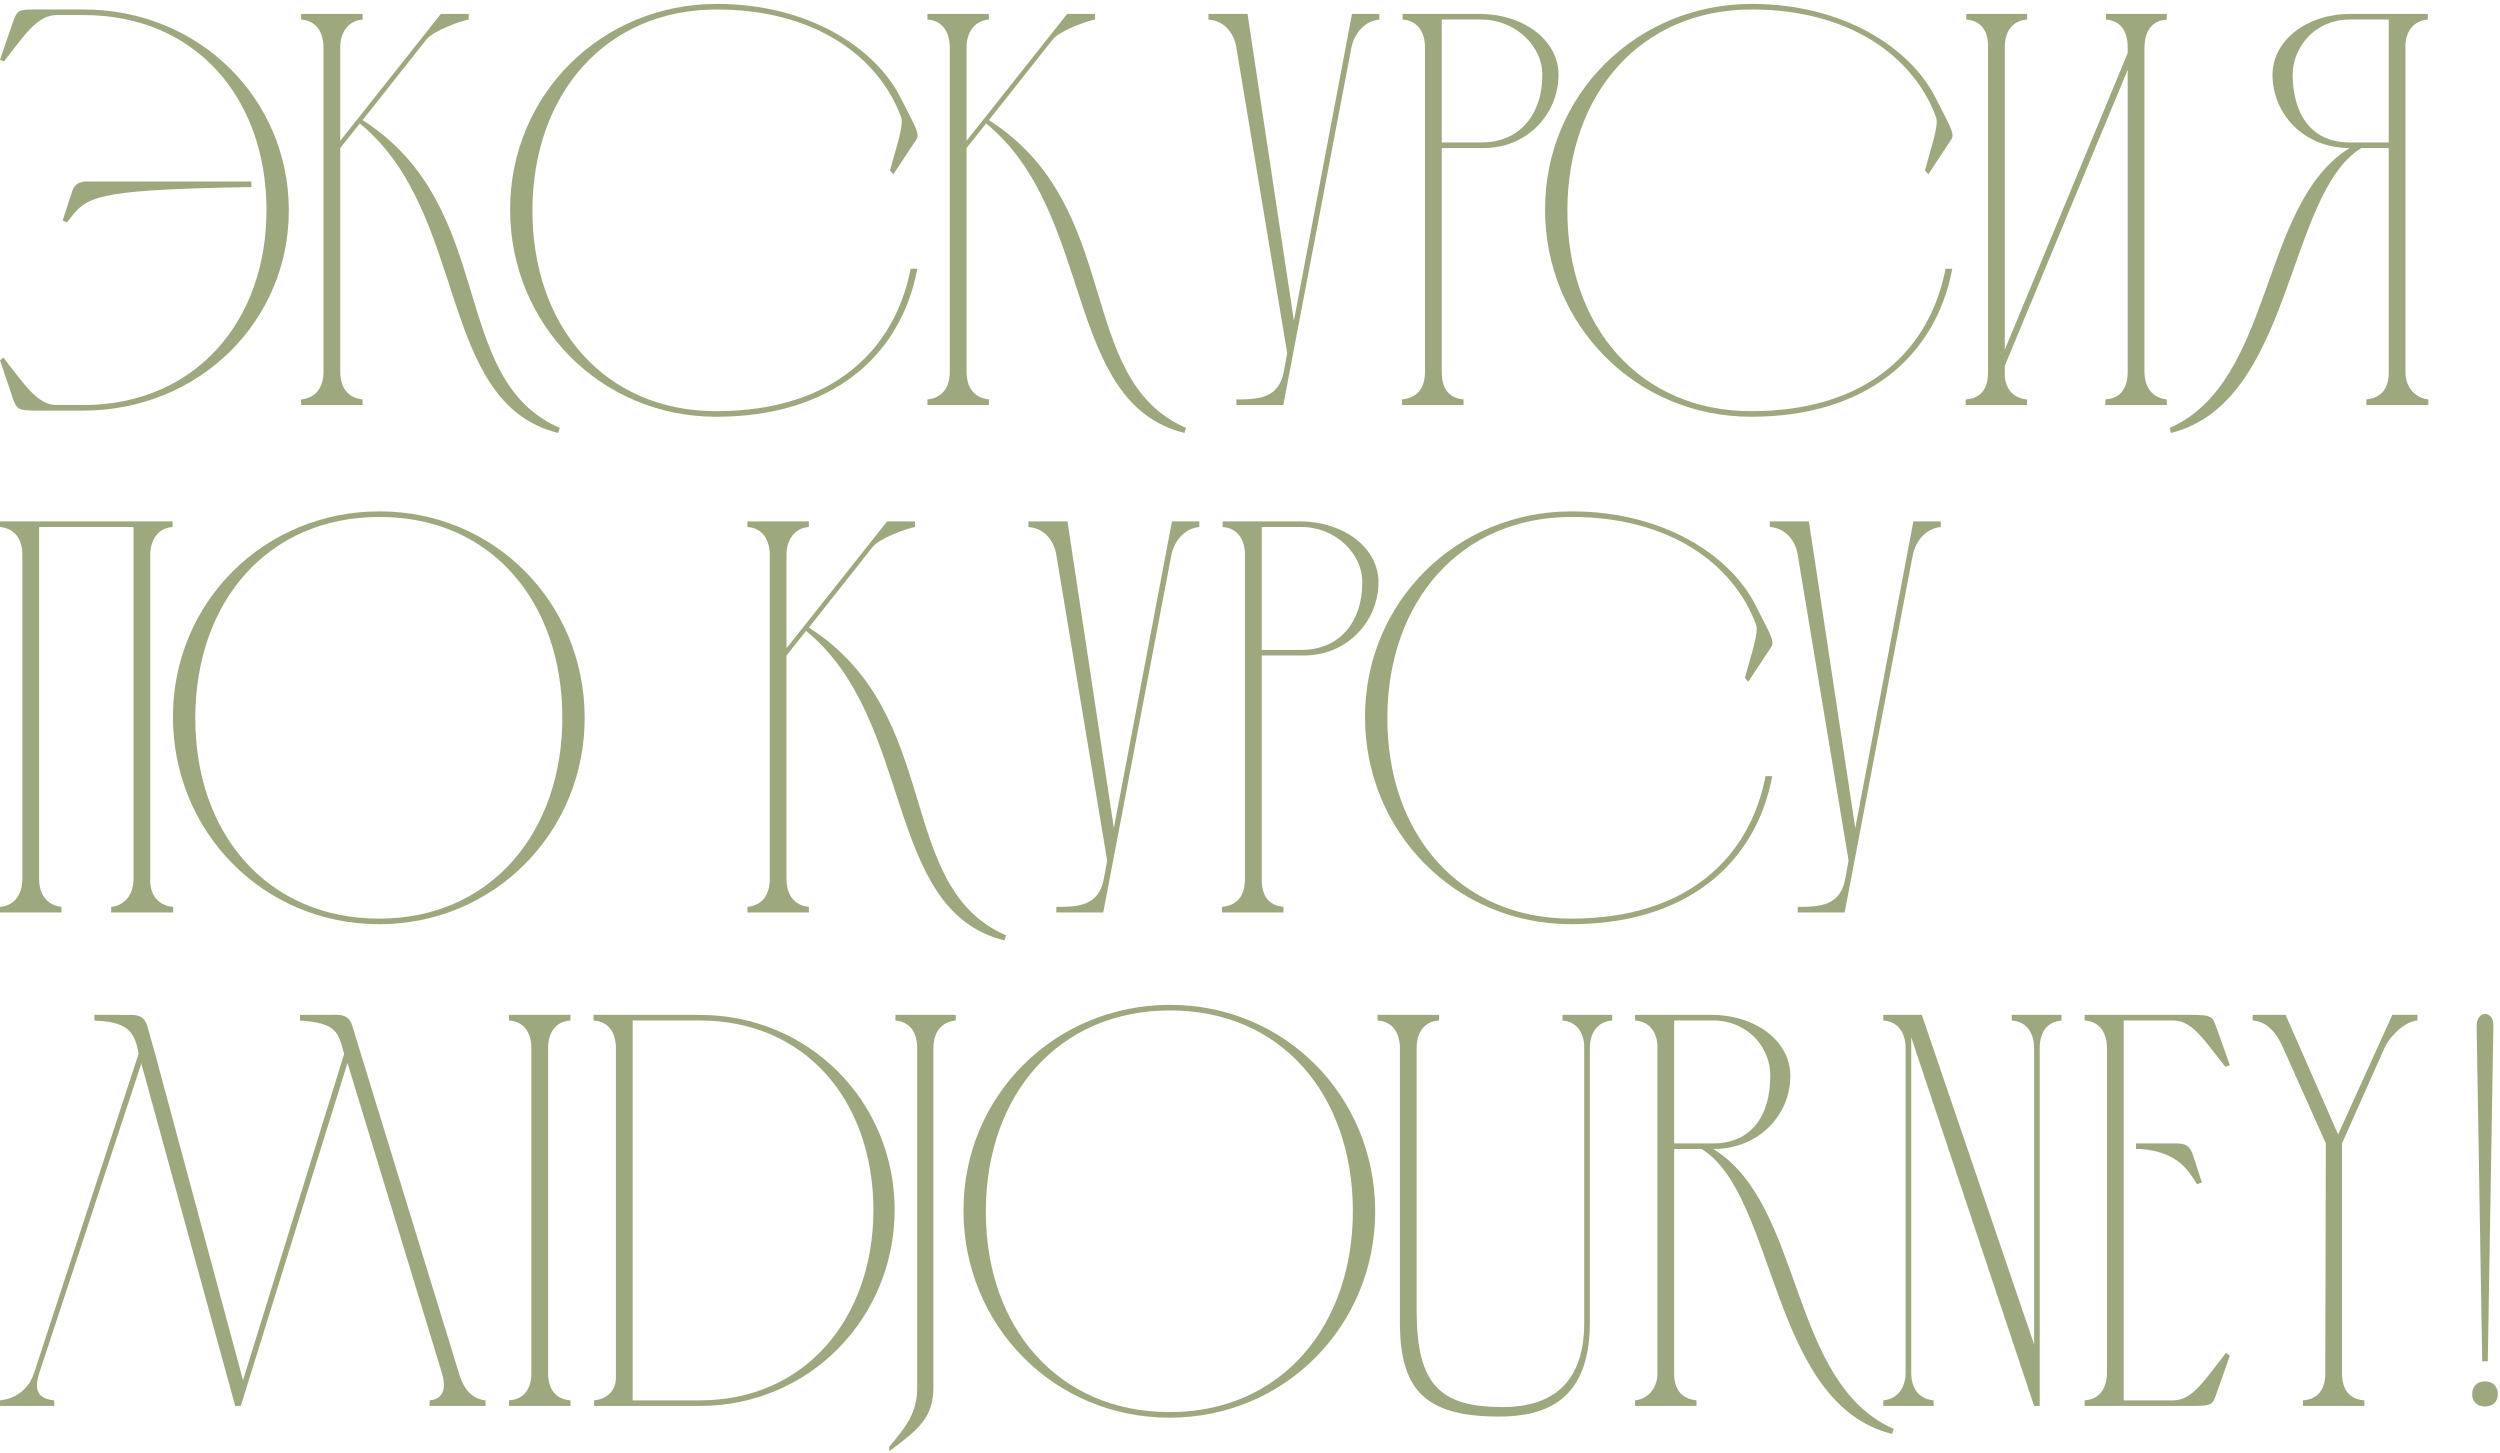 <?xml version="1.0" encoding="UTF-8"?> <svg xmlns="http://www.w3.org/2000/svg" width="537" height="312" viewBox="0 0 537 312" fill="none"><path d="M57.24 44.88C57.12 20.88 41.88 3.24 18 3.24H12C8.04 3.36 5.52 7.2 0.84 13.2L0 12.84L2.88 4.44C3.72 2.28 3.96 2.04 7.2 2.04H18C42.6 2.04 61.92 21 62.04 45C62.16 69 42.72 88.2 17.88 88.2H7.2C3.96 88.08 3.72 87.96 2.88 85.92L0 77.4L0.72 76.8C5.4 82.8 8.04 86.88 12 87H17.88C41.88 87 57.36 69 57.24 44.88ZM54 39V40.2H52.92C18.72 40.8 18.6 42.36 14.4 47.76L13.44 47.4L15.36 41.52C15.84 39.72 16.68 39.24 18.12 39H19.2C19.56 39 19.92 39 20.4 39C31.2 39 43.08 39 54 39Z" fill="#9DA87E"></path><path d="M69.485 79.8V10.2C69.485 7.08 68.045 4.44 64.685 4.2V3H77.885V4.2C74.645 4.44 73.085 7.2 73.085 10.08V30.24L94.685 3H100.685V4.2C99.125 4.44 93.005 6.6 91.565 8.52L77.885 25.8C107.165 44.52 96.005 81.36 120.245 91.92L119.885 93C93.725 86.52 100.805 45.72 77.285 26.52L73.085 31.8V79.8C73.085 83.04 74.525 85.44 77.885 85.8V87H64.685V85.8C68.045 85.44 69.485 83.04 69.485 79.8Z" fill="#9DA87E"></path><path d="M153.97 0.84C173.41 0.84 187.93 10.08 193.45 21C196.21 26.52 197.77 28.8 196.81 30L191.89 37.44L191.17 36.6C192.61 31.32 194.17 26.88 193.57 25.2C188.77 12.12 174.97 2.04 153.97 2.04C130.09 2.04 114.49 20.16 114.37 45C114.25 70.2 129.97 88.32 153.85 88.32C179.05 88.32 192.25 75 195.61 57.72H197.05C193.45 76.8 178.33 89.52 153.85 89.52C128.89 89.52 109.57 69.6 109.57 45C109.57 20.28 129.25 0.84 153.97 0.84Z" fill="#9DA87E"></path><path d="M204.016 79.8V10.2C204.016 7.08 202.576 4.44 199.216 4.2V3H212.416V4.2C209.176 4.44 207.616 7.2 207.616 10.08V30.24L229.216 3H235.216V4.2C233.656 4.44 227.536 6.6 226.096 8.52L212.416 25.8C241.696 44.52 230.536 81.36 254.776 91.92L254.416 93C228.256 86.52 235.336 45.72 211.816 26.52L207.616 31.8V79.8C207.616 83.04 209.056 85.44 212.416 85.8V87H199.216V85.8C202.576 85.44 204.016 83.04 204.016 79.8Z" fill="#9DA87E"></path><path d="M275.767 79.8L276.487 75.84L265.568 10.2C265.088 7.2 263.048 4.44 259.568 4.2V3H267.967L277.927 68.88L290.408 3H296.288V4.2C292.928 4.56 290.888 7.32 290.288 10.2L275.647 87H265.568V85.8C270.368 85.8 274.687 85.56 275.767 79.8Z" fill="#9DA87E"></path><path d="M301.289 4.2V3H318.209C327.329 3.12 334.769 8.64 334.769 16.08C334.769 24.24 328.289 31.8 318.689 31.8H309.689V79.8C309.689 83.16 310.889 85.44 314.369 85.8V87H301.169V85.8C304.649 85.44 306.089 83.16 306.089 79.8V10.08V10.2C306.089 7.08 304.649 4.44 301.289 4.2ZM318.209 4.2H309.689V30.6H318.209C326.489 30.6 331.289 24.48 331.289 16.2C331.409 9.96 325.529 4.2 318.209 4.2Z" fill="#9DA87E"></path><path d="M376.275 0.84C395.715 0.84 410.235 10.08 415.755 21C418.515 26.52 420.075 28.8 419.115 30L414.195 37.44L413.475 36.6C414.915 31.32 416.475 26.88 415.875 25.2C411.075 12.12 397.275 2.04 376.275 2.04C352.395 2.04 336.795 20.16 336.675 45C336.555 70.2 352.275 88.32 376.155 88.32C401.355 88.32 414.555 75 417.915 57.72H419.355C415.755 76.8 400.635 89.52 376.155 89.52C351.195 89.52 331.875 69.6 331.875 45C331.875 20.28 351.555 0.84 376.275 0.84Z" fill="#9DA87E"></path><path d="M430.627 75.12L457.027 11.4V10.2C457.027 6.96 455.707 4.44 452.347 4.2V3H465.427V4.2C462.067 4.44 460.747 6.84 460.627 9.96V79.8C460.627 83.04 462.187 85.44 465.427 85.8V87H452.227V85.8C455.707 85.56 457.027 83.16 457.027 79.8V15L430.627 78.6V80.4C430.627 83.28 432.307 85.56 435.427 85.8V87H422.227V85.8C425.707 85.56 427.027 83.28 427.027 79.92V9.84C427.027 6.72 425.587 4.44 422.347 4.2V3H435.427V4.2C432.067 4.44 430.627 6.96 430.627 10.2V75.12Z" fill="#9DA87E"></path><path d="M521.615 87H508.295V85.8C511.655 85.44 513.095 83.28 513.095 80.04V31.8H507.215C491.015 41.76 492.575 86.52 466.295 93L466.055 91.92C488.615 81.96 485.255 43.8 504.695 31.8C494.735 31.8 488.135 24.36 488.135 16.08C488.135 8.64 495.575 3 504.695 3H521.495V4.2C518.615 4.44 516.935 6.48 516.695 9.36V80.04C516.695 83.28 518.975 85.56 521.615 85.8V87ZM513.095 30.6V4.2H504.695C497.375 4.2 492.455 9.96 492.455 16.2C492.575 24.48 496.415 30.6 504.695 30.6H513.095Z" fill="#9DA87E"></path><path d="M4.8 188.8V119.2C4.8 115.96 3.36 113.56 0 113.2V112H37.08V113.2C33.84 113.44 32.28 116.08 32.28 119.2V189.28C32.28 192.28 34.08 194.56 37.2 194.8V196H23.88V194.8C27.12 194.44 28.68 191.8 28.68 188.8V113.2H8.4V188.8C8.4 191.92 9.96 194.44 13.2 194.8V196H0V194.8C3.24 194.56 4.8 191.92 4.8 188.8Z" fill="#9DA87E"></path><path d="M120.788 153.88C120.668 129.16 105.428 111.04 81.548 111.04C57.548 111.04 42.068 129.16 41.948 154C41.828 179.2 57.548 197.32 81.428 197.32C105.428 197.32 120.908 178.72 120.788 153.88ZM125.588 154C125.708 178.6 106.268 198.52 81.428 198.52C56.468 198.52 37.148 178.6 37.148 154C37.148 129.28 56.828 109.84 81.548 109.84C106.148 109.84 125.468 129.4 125.588 154Z" fill="#9DA87E"></path><path d="M165.344 188.8V119.2C165.344 116.08 163.904 113.44 160.544 113.2V112H173.744V113.2C170.504 113.44 168.944 116.2 168.944 119.08V139.24L190.544 112H196.544V113.2C194.984 113.44 188.864 115.6 187.424 117.52L173.744 134.8C203.024 153.52 191.864 190.36 216.104 200.92L215.744 202C189.584 195.52 196.664 154.72 173.144 135.52L168.944 140.8V188.8C168.944 192.04 170.384 194.44 173.744 194.8V196H160.544V194.8C163.904 194.44 165.344 192.04 165.344 188.8Z" fill="#9DA87E"></path><path d="M237.096 188.8L237.816 184.84L226.896 119.2C226.416 116.2 224.376 113.44 220.896 113.2V112H229.296L239.256 177.88L251.736 112H257.616V113.2C254.256 113.56 252.216 116.32 251.616 119.2L236.976 196H226.896V194.8C231.696 194.8 236.016 194.56 237.096 188.8Z" fill="#9DA87E"></path><path d="M262.617 113.2V112H279.537C288.657 112.12 296.097 117.64 296.097 125.08C296.097 133.24 289.617 140.8 280.017 140.8H271.017V188.8C271.017 192.16 272.217 194.44 275.697 194.8V196H262.497V194.8C265.977 194.44 267.417 192.16 267.417 188.8V119.08V119.2C267.417 116.08 265.977 113.44 262.617 113.2ZM279.537 113.2H271.017V139.6H279.537C287.817 139.6 292.617 133.48 292.617 125.2C292.737 118.96 286.857 113.2 279.537 113.2Z" fill="#9DA87E"></path><path d="M337.603 109.84C357.043 109.84 371.563 119.08 377.083 130C379.843 135.52 381.403 137.8 380.443 139L375.523 146.44L374.803 145.6C376.243 140.32 377.803 135.88 377.203 134.2C372.403 121.12 358.603 111.04 337.603 111.04C313.723 111.04 298.123 129.16 298.003 154C297.883 179.2 313.603 197.32 337.483 197.32C362.683 197.32 375.883 184 379.243 166.72H380.683C377.083 185.8 361.963 198.52 337.483 198.52C312.523 198.52 293.203 178.6 293.203 154C293.203 129.28 312.883 109.84 337.603 109.84Z" fill="#9DA87E"></path><path d="M396.353 188.8L397.073 184.84L386.153 119.2C385.673 116.2 383.633 113.44 380.153 113.2V112H388.553L398.513 177.88L410.993 112H416.873V113.2C413.513 113.56 411.473 116.32 410.873 119.2L396.233 196H386.153V194.8C390.953 194.8 395.273 194.56 396.353 188.8Z" fill="#9DA87E"></path><path d="M51.72 302H50.52L30.36 228.44L8.4 295.04C7.32 298.52 8.04 300.44 11.64 300.8V302H0V300.8C3.48 300.44 6.24 298.28 7.32 294.92L29.76 226.4C28.92 220.52 26.16 219.56 20.28 219.2V218C22.44 218 24.48 218 26.16 218C29.28 218 30.84 217.76 31.68 220.52L33.36 226.52L52.2 296.48L73.92 226.4C72.6 221.48 72.24 219.8 64.44 219.2V218C66.48 218 68.64 218 70.32 218C72.72 218 74.88 217.52 75.72 220.52L98.64 295.16C99.48 297.92 101.04 300.44 104.28 300.8V302H92.28V300.8C95.64 300.44 95.76 297.68 94.92 294.92L74.64 228.32L51.72 302Z" fill="#9DA87E"></path><path d="M122.536 302H109.336V300.8C112.696 300.56 114.136 298.16 114.136 294.92V225.2C114.136 221.96 112.696 219.44 109.336 219.2V218H122.536V219.2C119.176 219.44 117.736 221.96 117.736 225.2V294.92C117.736 298.16 119.176 300.56 122.536 300.8V302Z" fill="#9DA87E"></path><path d="M150.297 219.2H135.897V300.8H150.297C172.977 300.8 187.617 283.16 187.617 259.76C187.497 236.36 172.977 219.2 150.297 219.2ZM150.297 302H127.617V300.8C130.257 300.56 132.297 298.76 132.297 296V225.2C132.297 221.96 130.857 219.44 127.497 219.2V218H150.297C173.697 218 192.057 236.48 192.177 259.76C192.177 283.16 173.817 302 150.297 302Z" fill="#9DA87E"></path><path d="M205.296 218V219.2C201.936 219.56 200.496 221.96 200.496 225.2V297.92C200.496 304.4 197.496 306.92 191.016 311.72V310.76C195.096 305.96 197.016 303.08 197.016 297.92V225.2C197.016 221.96 195.696 219.56 192.336 219.2V218H205.296Z" fill="#9DA87E"></path><path d="M290.593 259.88C290.473 235.16 275.233 217.04 251.353 217.04C227.353 217.04 211.873 235.16 211.753 260C211.633 285.2 227.353 303.32 251.233 303.32C275.233 303.32 290.713 284.72 290.593 259.88ZM295.393 260C295.513 284.6 276.073 304.52 251.233 304.52C226.273 304.52 206.953 284.6 206.953 260C206.953 235.28 226.633 215.84 251.353 215.84C275.953 215.84 295.273 235.4 295.393 260Z" fill="#9DA87E"></path><path d="M340.296 284.12V224.96C340.296 221.96 338.736 219.44 335.616 219.2V218H346.296V219.2C343.056 219.44 341.496 221.96 341.496 225.2V284.12C341.496 300.92 331.896 304.28 321.936 304.28C305.976 304.28 300.696 298.4 300.696 284V225.2C300.696 221.96 299.256 219.44 295.896 219.2V218H309.096V219.2C305.736 219.44 304.296 221.96 304.296 225.2V281.6C304.296 297.56 309.456 302.24 322.776 302.24C331.176 302.24 340.296 299 340.296 284.12Z" fill="#9DA87E"></path><path d="M351.211 302V300.8C353.851 300.56 356.011 298.28 356.011 295.04V224.36C355.771 221.48 354.211 219.44 351.211 219.2V218H368.011C377.131 218.12 384.571 223.64 384.571 231.08C384.571 239.36 377.971 246.8 368.011 246.8C387.571 258.8 384.091 296.96 406.771 306.92L406.411 308C380.131 301.52 381.691 256.76 365.491 246.8H359.611V295.04C359.611 298.28 361.051 300.44 364.411 300.8V302H351.211ZM359.611 245.6H368.011C376.291 245.6 380.251 239.48 380.251 231.2C380.371 224.96 375.331 219.2 368.011 219.2H359.611V245.6Z" fill="#9DA87E"></path><path d="M404.531 300.8C407.771 300.44 409.331 297.92 409.331 294.8V225.2C409.331 222.08 407.891 219.44 404.531 219.2V218H412.811L436.931 288.8V225.2C436.931 222.08 435.491 219.44 432.131 219.2V218H442.811V219.2C439.451 219.56 438.131 221.96 438.131 225.2V302H436.931L410.531 222.8V294.8C410.531 298.04 411.971 300.44 415.331 300.8V302H404.531V300.8Z" fill="#9DA87E"></path><path d="M447.773 218H471.653C474.773 218.12 475.253 218.24 475.973 220.4L478.973 228.8L478.013 229.16C473.333 223.28 470.933 219.32 466.973 219.2H456.173V300.8H466.973C470.933 300.68 473.453 296.6 478.133 290.6L478.973 291.2L475.973 299.72C475.253 301.76 474.893 301.88 471.773 302H447.773V300.8C451.133 300.56 452.573 298.04 452.573 294.8V225.2C452.573 221.96 451.133 219.44 447.773 219.2V218ZM458.813 245.6H459.773C461.933 245.6 463.853 245.6 465.533 245.6C468.773 245.6 470.093 245.36 471.053 248.12L472.973 254L471.893 254.36C470.093 251.36 467.693 247.4 459.773 246.8H458.813V245.6Z" fill="#9DA87E"></path><path d="M490.467 225.2C489.267 222.32 487.227 219.44 483.867 219.2V218H490.947L502.227 243.68L513.867 218H519.267C519.267 218.12 519.267 219.08 519.267 219.2C516.507 219.44 513.507 222.44 512.307 224.84L503.067 245.6V295.04C503.067 298.28 504.507 300.56 507.867 300.8V302H494.667V300.8C498.027 300.56 499.467 298.28 499.467 295.04L499.587 245.6L490.467 225.2Z" fill="#9DA87E"></path><path d="M533.177 292.4L531.977 220.4C531.977 216.92 535.697 216.92 535.577 220.4L534.377 292.4H533.177ZM531.017 299.48C531.017 297.8 532.097 296.72 533.777 296.72C535.457 296.72 536.537 297.8 536.537 299.48C536.537 301.04 535.457 302.12 533.777 302.12C532.097 302.12 531.017 301.04 531.017 299.48Z" fill="#9DA87E"></path></svg> 